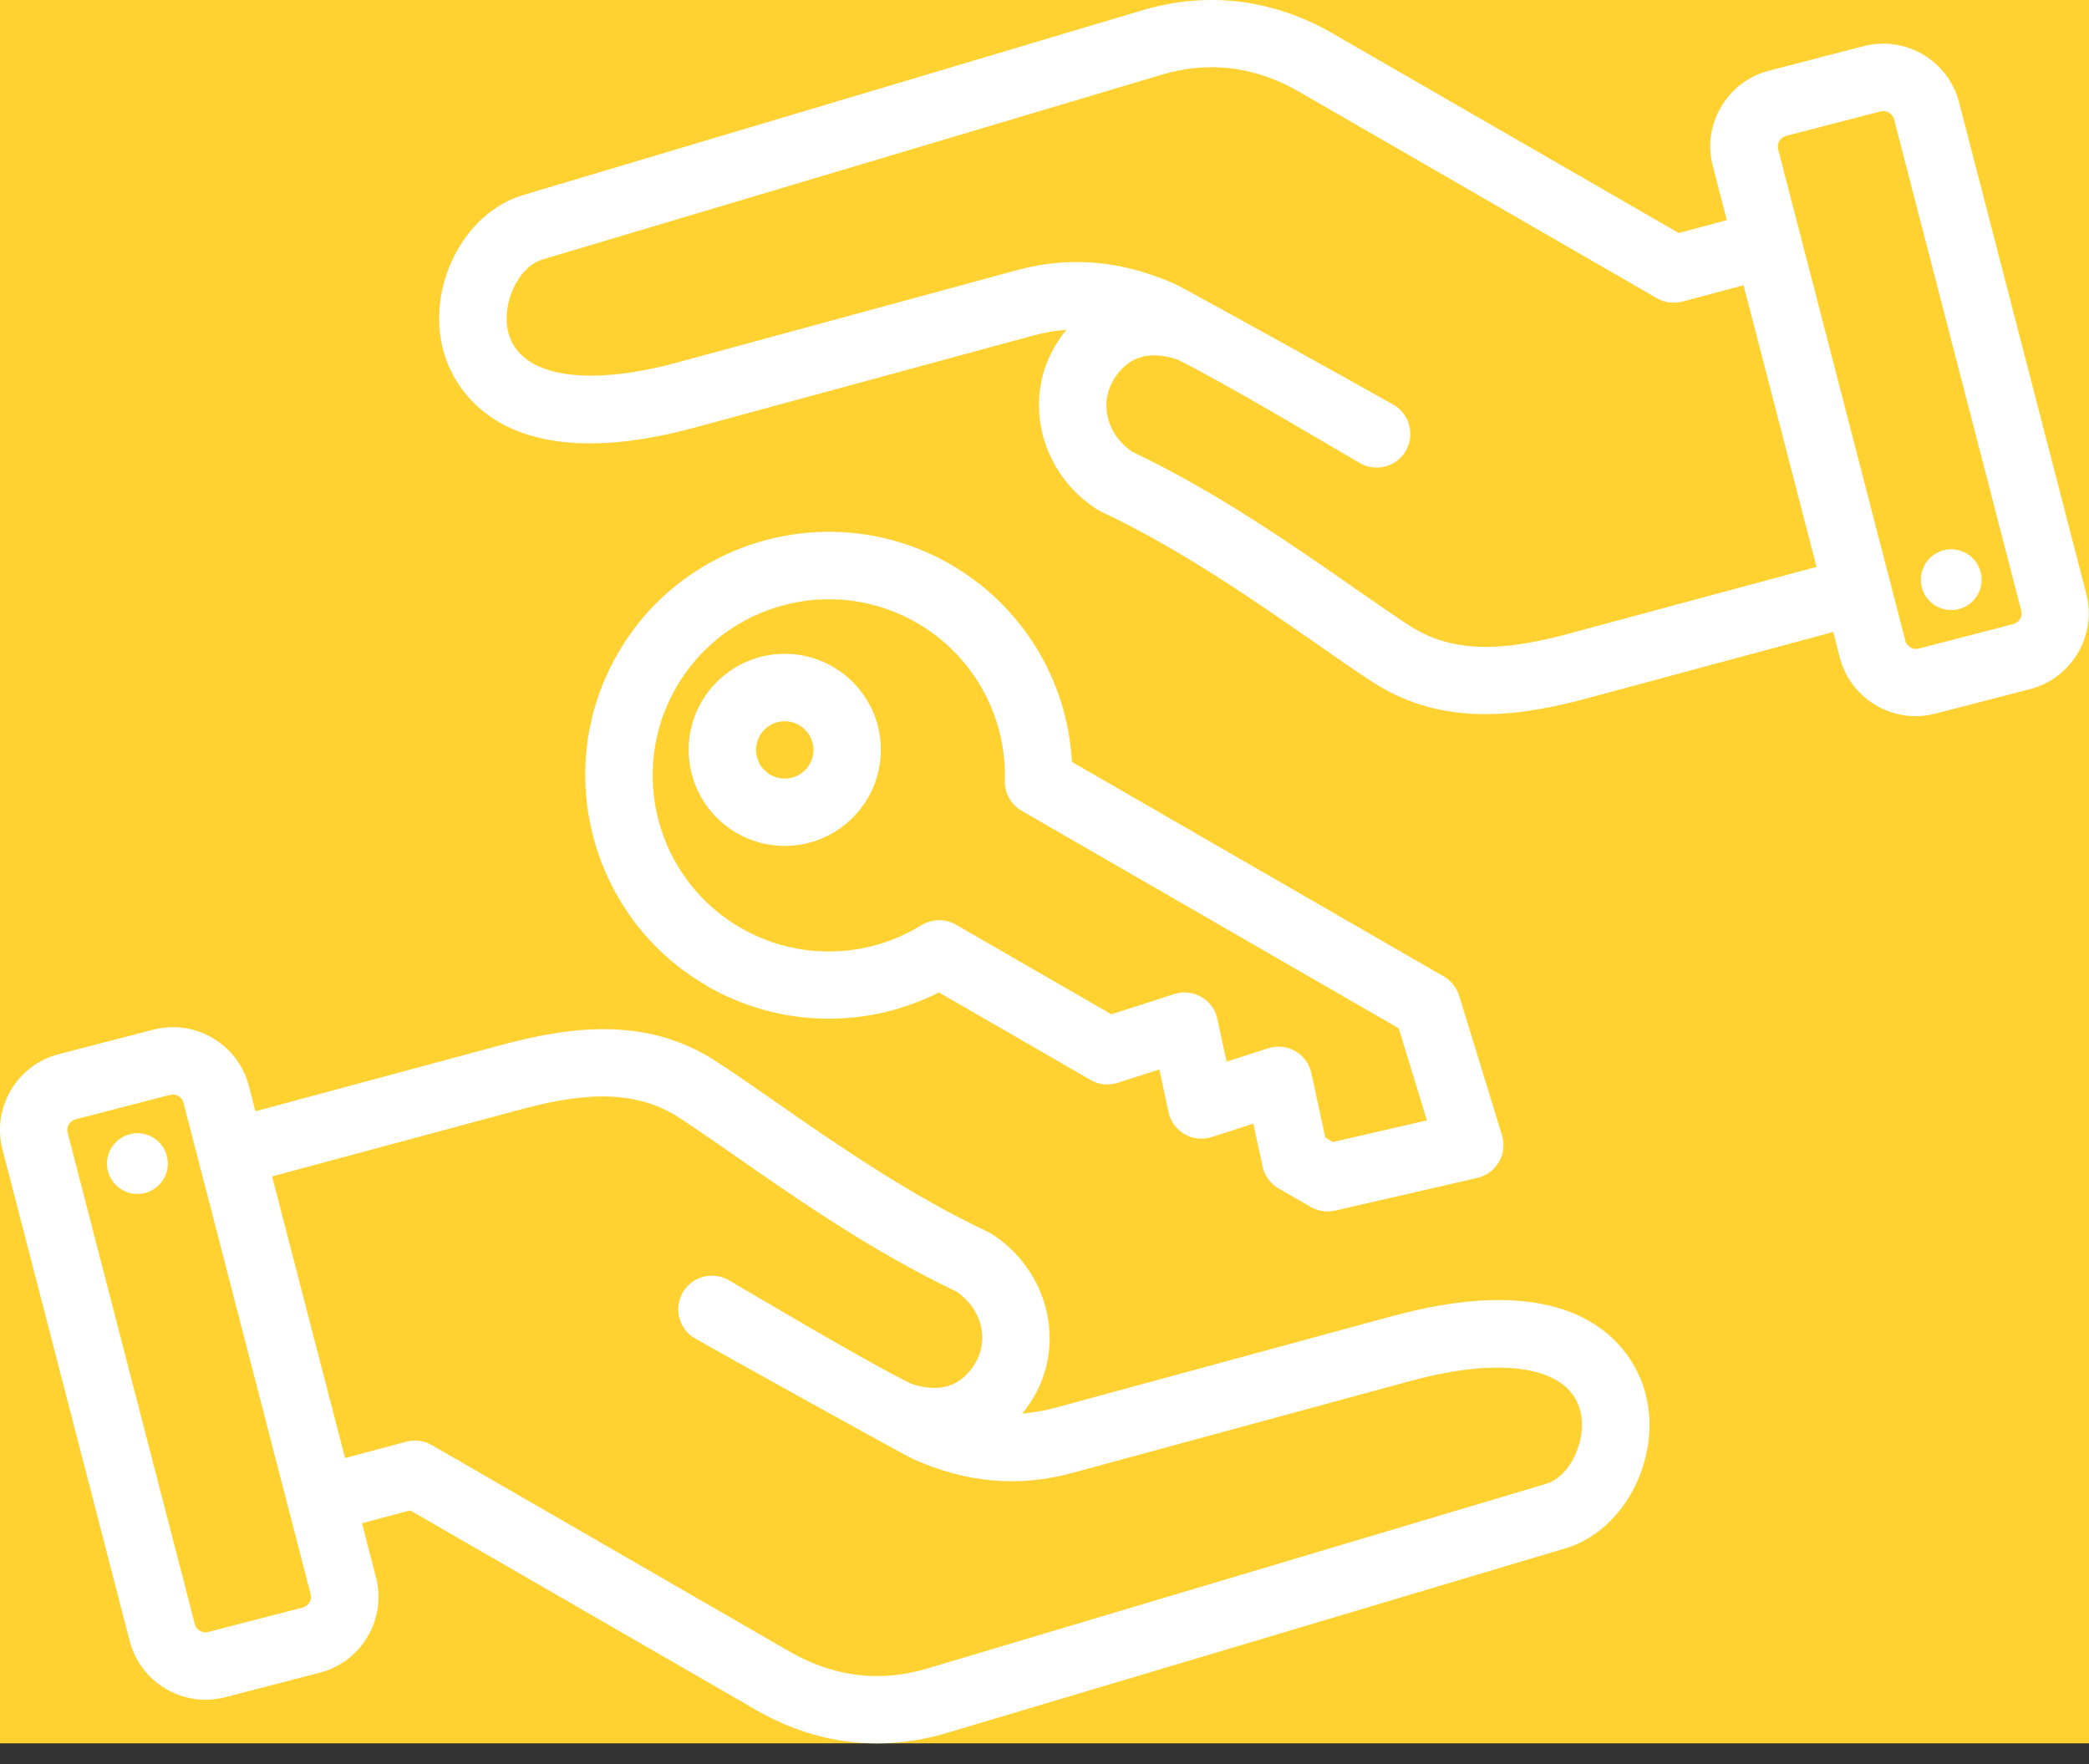 <svg width="90" height="76" viewBox="0 0 90 76" fill="none" xmlns="http://www.w3.org/2000/svg">
<rect x="0" y="0" width="90" height="76" fill="#333333" stroke="none"/>
<g id="Layer_1" clip-path="url(#clip0_790_2521)">
<rect id="Rectangle 5244" y="-7" width="90" height="90" fill="#FFD232"/>
<path id="Vector" fill-rule="evenodd" clip-rule="evenodd" d="M33.808 36.443C36.091 36.443 37.95 34.588 37.95 32.305C37.95 30.022 36.095 28.168 33.808 28.168C31.522 28.168 29.671 30.022 29.671 32.305C29.671 34.588 31.525 36.443 33.808 36.443ZM33.808 31.071C34.491 31.071 35.046 31.627 35.046 32.309C35.046 32.991 34.491 33.543 33.808 33.543C33.126 33.543 32.571 32.988 32.571 32.309C32.571 31.63 33.126 31.071 33.808 31.071ZM30.458 42.479C33.551 44.264 37.3 44.348 40.45 42.755L46.987 46.526C47.343 46.733 47.767 46.776 48.156 46.649L49.949 46.072L50.344 47.912C50.428 48.311 50.682 48.656 51.037 48.863C51.393 49.066 51.818 49.113 52.206 48.986L53.999 48.409L54.395 50.249C54.482 50.649 54.732 50.997 55.088 51.2L56.467 51.995C56.688 52.122 56.939 52.191 57.193 52.191C57.302 52.191 57.411 52.177 57.52 52.155L63.646 50.747C64.038 50.656 64.376 50.406 64.579 50.057C64.779 49.709 64.826 49.291 64.71 48.907L62.866 42.9C62.757 42.551 62.521 42.254 62.205 42.069L46.181 32.824C45.989 29.3 44.04 26.095 40.947 24.313C35.939 21.424 29.507 23.145 26.618 28.15C23.726 33.158 25.45 39.582 30.458 42.471V42.479ZM29.134 29.609C31.228 25.986 35.877 24.741 39.499 26.832C41.92 28.229 43.372 30.835 43.292 33.63C43.274 34.164 43.553 34.661 44.014 34.929L60.26 44.301L61.476 48.268L57.425 49.2L57.099 49.012L56.5 46.235C56.413 45.836 56.162 45.488 55.806 45.284C55.451 45.081 55.026 45.034 54.638 45.161L52.845 45.738L52.449 43.898C52.366 43.499 52.112 43.154 51.756 42.951C51.4 42.744 50.976 42.7 50.587 42.827L47.88 43.698L41.187 39.837C40.726 39.572 40.153 39.579 39.699 39.858C37.318 41.328 34.331 41.372 31.91 39.974C28.288 37.884 27.039 33.238 29.134 29.616V29.609ZM60.031 56.688L45.441 60.655C44.969 60.782 44.504 60.862 44.043 60.895C44.228 60.666 44.399 60.419 44.555 60.151C45.923 57.781 45.125 54.714 42.737 53.167C42.682 53.131 42.624 53.099 42.566 53.073C39.136 51.458 35.913 49.211 33.326 47.411C32.422 46.783 31.565 46.184 30.828 45.709C27.78 43.734 24.437 44.257 21.562 45.03L11.004 47.876L10.721 46.78C10.253 44.979 8.409 43.894 6.609 44.359L2.53 45.415C0.729 45.88 -0.36 47.723 0.109 49.527L5.589 70.698C5.814 71.569 6.369 72.302 7.146 72.759C7.672 73.068 8.26 73.228 8.856 73.228C9.139 73.228 9.422 73.191 9.701 73.119L13.777 72.063C14.648 71.838 15.382 71.286 15.839 70.505C16.296 69.729 16.423 68.821 16.198 67.95L15.596 65.624L17.672 65.069L32.571 73.667C34.229 74.625 35.993 75.108 37.79 75.108C38.781 75.108 39.779 74.959 40.77 74.665L67.454 66.702C70.03 65.932 71.656 62.702 70.862 59.922C70.477 58.579 68.564 54.373 60.031 56.692V56.688ZM13.334 69.036C13.298 69.097 13.211 69.21 13.048 69.253L8.968 70.309C8.809 70.349 8.674 70.295 8.613 70.259C8.551 70.222 8.438 70.135 8.395 69.972L2.914 48.798C2.849 48.551 3.005 48.286 3.252 48.224L7.328 47.168C7.368 47.157 7.408 47.154 7.444 47.154C7.553 47.154 7.64 47.193 7.687 47.222C7.752 47.259 7.865 47.346 7.905 47.509L13.385 68.683C13.425 68.847 13.371 68.978 13.331 69.039L13.334 69.036ZM66.622 63.922L39.938 71.885C37.902 72.491 35.913 72.244 34.022 71.155L18.601 62.256C18.267 62.063 17.871 62.013 17.501 62.111L14.866 62.815L11.723 50.681L22.314 47.829C24.68 47.19 27.155 46.787 29.242 48.141C29.939 48.591 30.734 49.146 31.66 49.788C34.313 51.639 37.612 53.937 41.223 55.65C42.276 56.38 42.624 57.675 42.033 58.699C41.441 59.722 40.512 60.031 39.263 59.617C37.322 58.67 32.244 55.643 31.398 55.153C30.701 54.754 29.816 54.989 29.417 55.683C29.017 56.376 29.253 57.262 29.947 57.664C30.778 58.144 38.926 62.669 39.332 62.855C41.644 63.889 43.887 64.085 46.196 63.457L60.786 59.49C64.753 58.412 67.541 58.88 68.067 60.717C68.419 61.958 67.678 63.606 66.619 63.922H66.622ZM7.222 50.282C7.139 50.997 6.486 51.513 5.767 51.429C5.052 51.346 4.537 50.696 4.62 49.977C4.704 49.262 5.357 48.747 6.076 48.83C6.791 48.914 7.306 49.563 7.222 50.282ZM89.884 25.584L84.403 4.409C83.939 2.609 82.095 1.524 80.291 1.988L76.215 3.045C75.344 3.27 74.611 3.821 74.153 4.602C73.693 5.378 73.566 6.286 73.794 7.157L74.397 9.483L72.324 10.039L57.414 1.44C54.845 -0.044 52.007 -0.389 49.215 0.442L22.532 8.405C19.955 9.175 18.329 12.409 19.123 15.185C19.508 16.532 21.421 20.738 29.954 18.415L44.544 14.448C45.016 14.321 45.481 14.242 45.942 14.209C45.757 14.437 45.586 14.684 45.43 14.953C44.062 17.323 44.86 20.39 47.248 21.936C47.303 21.969 47.361 22.001 47.419 22.03C50.849 23.645 54.072 25.892 56.66 27.692C57.563 28.32 58.42 28.919 59.157 29.395C60.724 30.411 62.369 30.766 63.991 30.766C65.519 30.766 67.025 30.451 68.419 30.073L78.981 27.228L79.264 28.324C79.656 29.841 81.031 30.854 82.534 30.854C82.813 30.854 83.097 30.817 83.38 30.745L87.459 29.689C89.259 29.22 90.348 27.38 89.88 25.576L89.884 25.584ZM67.671 27.279C65.305 27.917 62.83 28.317 60.743 26.966C60.046 26.516 59.251 25.957 58.325 25.315C55.672 23.468 52.373 21.17 48.762 19.453C47.709 18.724 47.361 17.428 47.952 16.405C48.544 15.381 49.473 15.073 50.722 15.486C52.663 16.434 57.737 19.461 58.587 19.951C59.28 20.35 60.169 20.114 60.568 19.421C60.968 18.727 60.732 17.842 60.038 17.439C59.207 16.96 51.059 12.434 50.649 12.249C48.337 11.214 46.094 11.018 43.786 11.646L29.195 15.613C25.228 16.691 22.441 16.22 21.918 14.387C21.562 13.145 22.306 11.498 23.363 11.182L50.047 3.219C52.083 2.613 54.072 2.859 55.963 3.948L71.384 12.848C71.718 13.04 72.114 13.091 72.488 12.993L75.119 12.289L78.262 24.422L67.671 27.275V27.279ZM86.737 26.887L82.661 27.943C82.498 27.983 82.367 27.928 82.305 27.888C82.244 27.848 82.127 27.765 82.088 27.602L76.607 6.427C76.567 6.264 76.621 6.133 76.662 6.072C76.698 6.01 76.785 5.897 76.948 5.854L81.024 4.798C81.271 4.732 81.536 4.888 81.601 5.135L87.082 26.309C87.147 26.556 86.991 26.821 86.744 26.883L86.737 26.887ZM85.365 25.126C85.281 25.845 84.632 26.36 83.913 26.273C83.195 26.19 82.679 25.54 82.766 24.821C82.85 24.106 83.499 23.591 84.218 23.674C84.937 23.758 85.448 24.411 85.365 25.126Z" fill="white"/>
</g>
<defs>
<clipPath id="clip0_790_2521">
<rect width="90" height="75.105" fill="white"/>
</clipPath>
</defs>
</svg>
